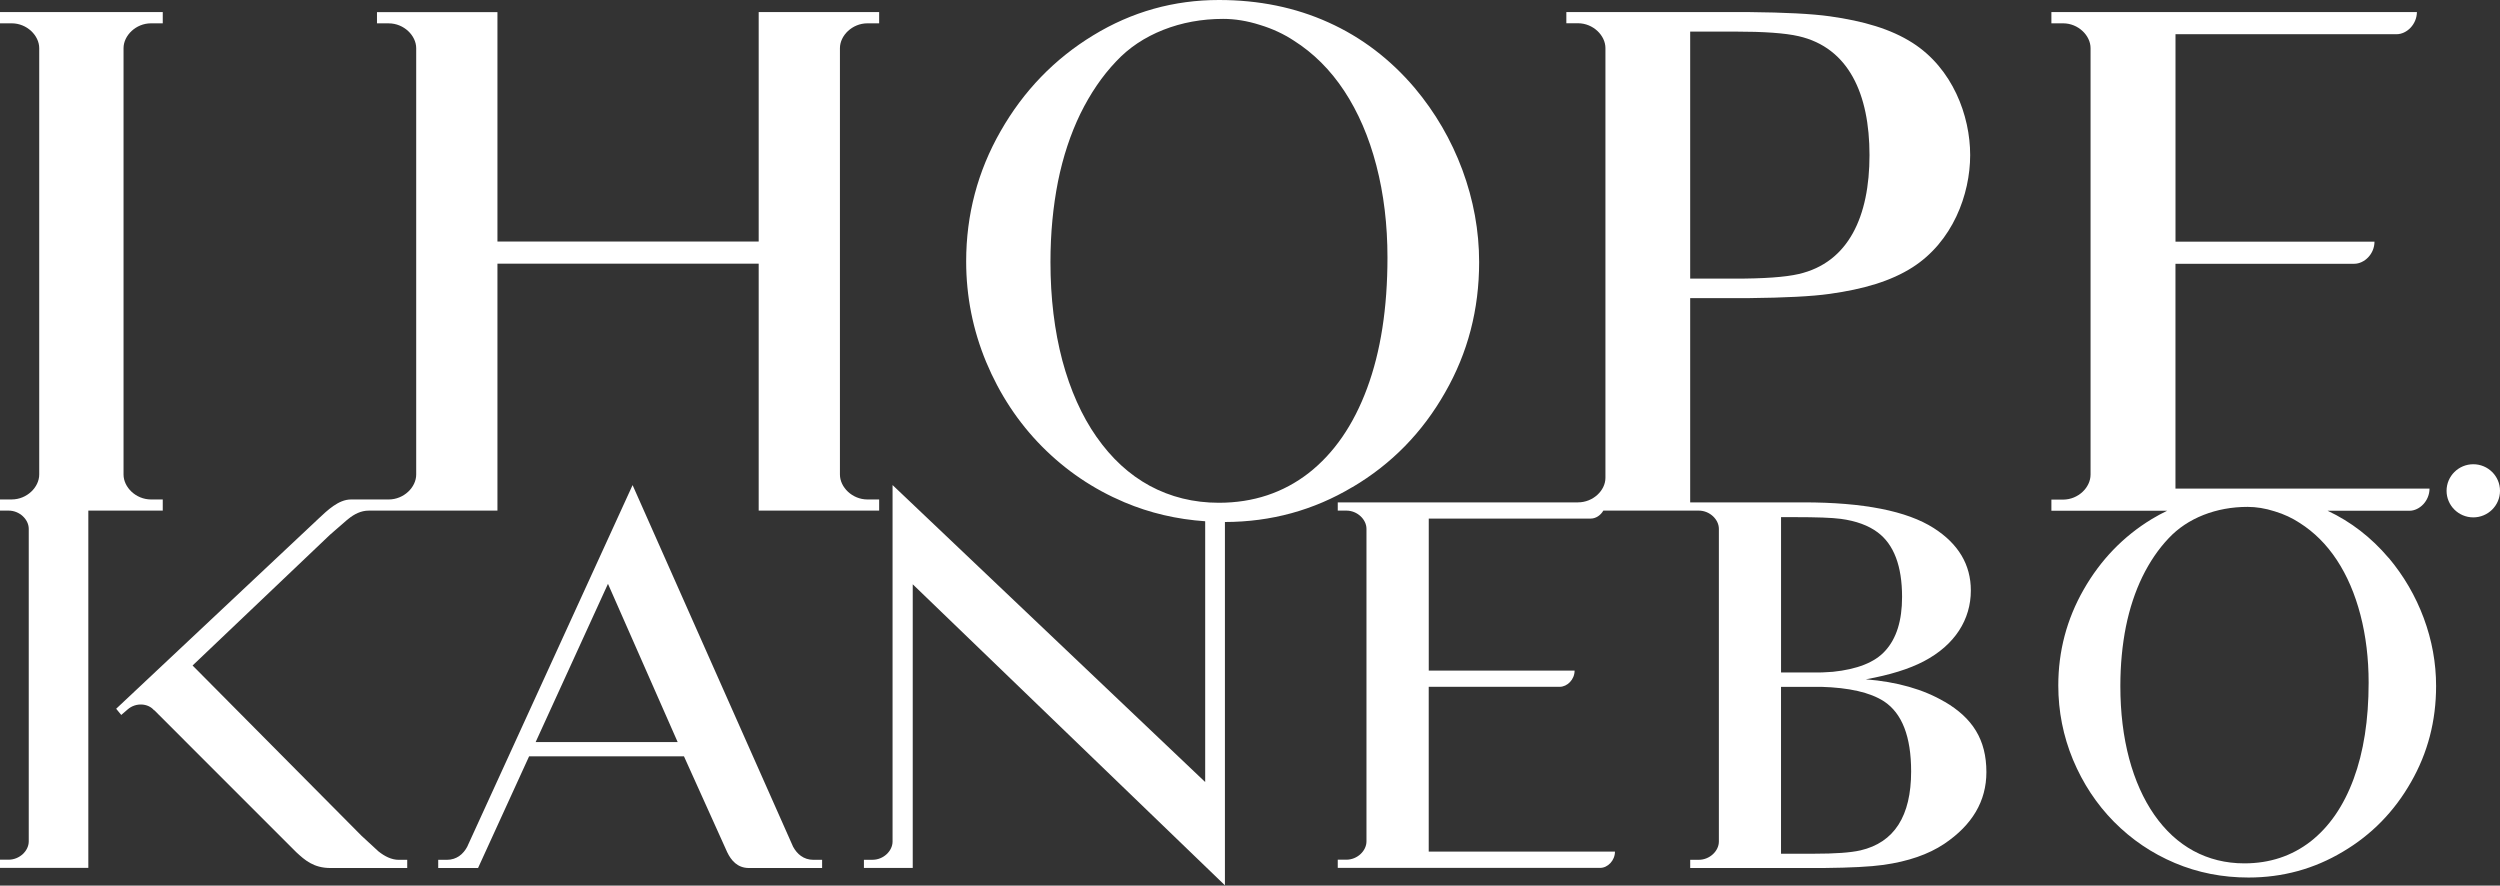 <svg width="590" height="209" viewBox="0 0 590 209" fill="none" xmlns="http://www.w3.org/2000/svg">
<rect x="0" y="0" width="590" height="209" fill="#333333" stroke="none"/>
<g clip-path="url(#clip0_815_2495)">
<path d="M458.933 165.625C453.921 162.671 447.729 160.916 440.327 160.32C445.982 159.298 450.522 157.893 454.003 156.075C461.392 152.212 465.119 146.174 465.119 139.352C465.119 133.263 462.181 128.341 456.355 124.623C450.03 120.585 439.778 118.559 425.623 118.559H398.882V70.353H412.905C421.152 70.265 427.546 69.958 431.846 69.35C439.803 68.234 446.228 66.359 451.348 63.092C460.812 57.047 464.961 45.918 464.961 36.6C464.961 27.282 460.819 16.152 451.348 10.108C446.228 6.841 439.803 4.966 431.846 3.85C427.546 3.248 421.152 2.935 412.905 2.853H369.658V5.487H372.4C375.982 5.487 378.882 8.371 378.882 11.349V112.772C378.882 115.75 375.975 118.559 372.4 118.559H315.71V120.503H317.74C320.357 120.503 322.488 122.616 322.488 124.798V198.569C322.488 200.776 320.363 202.877 317.747 202.889H315.71V204.82H377.646C379.418 204.82 381.133 203.09 381.133 200.977H337.179V162.088H368.088C369.866 162.088 371.606 160.389 371.606 158.263H337.186V122.384H375.414C376.6 122.384 377.741 121.626 378.39 120.503H400.9C403.523 120.503 405.654 122.616 405.654 124.798V198.613C405.654 200.801 403.523 202.914 400.9 202.914H398.889V204.845H430.61C436.657 204.783 441.348 204.557 444.507 204.112C450.339 203.29 455.1 201.635 458.807 199.171C465.466 194.7 468.789 189.057 468.789 182.222C468.789 174.541 465.516 169.468 458.946 165.612M398.882 7.455H409.437C416.241 7.455 421.266 7.8 424.482 8.54C436.304 11.255 441.203 22.209 441.203 36.606C441.203 51.003 436.304 61.957 424.482 64.672C421.266 65.412 416.241 65.757 409.437 65.757H398.882V7.455ZM420.32 122.046H423.479C428.706 122.046 432.357 122.171 434.444 122.453C438.044 122.942 440.945 124.002 443.126 125.632C446.972 128.504 448.889 133.602 448.889 140.882C448.889 146.475 447.565 150.689 444.917 153.586C442.464 156.338 438.259 157.956 432.559 158.545C430.894 158.683 429.286 158.708 429.286 158.708H420.326V122.046H420.32ZM439.097 200.682C436.739 201.227 433.057 201.478 428.063 201.478H420.32V162.094H429.822C436.348 162.282 441.342 163.392 444.639 165.531C448.896 168.352 451.027 173.839 451.027 182.047C451.027 192.606 447.042 198.82 439.097 200.682Z" fill="white"/>
<path d="M563.701 131.652C559.622 126.843 554.811 123.124 549.319 120.541H568.613C571.034 120.541 573.367 118.189 573.367 115.311H513.41V62.252H555.58C558.007 62.252 560.378 59.932 560.378 57.035H513.417V8.076H565.574C568.007 8.076 570.359 5.75 570.391 2.853H484.129V5.505H486.903C490.466 5.505 493.372 8.383 493.372 11.362V112.007C493.372 115.029 490.485 117.888 486.909 117.907H484.129V120.535H511.45C510.226 121.13 509.016 121.77 507.83 122.491C501.115 126.573 495.737 132.141 491.746 139.139C487.742 146.136 485.756 153.705 485.756 161.781C485.756 167.857 486.916 173.713 489.224 179.288C491.556 184.862 494.778 189.772 498.908 193.948C503.057 198.136 507.824 201.365 513.265 203.667C518.701 205.962 524.495 207.096 530.649 207.096C538.713 207.096 546.141 205.059 552.913 201.008C559.691 197.007 565.057 191.515 568.997 184.58C572.963 177.67 574.918 170.12 574.918 161.906C574.918 156.451 573.947 151.096 572.005 145.867C570.063 140.644 567.282 135.884 563.72 131.639M555.454 183.834C553.089 190.242 549.684 195.151 545.283 198.6C540.863 202.011 535.662 203.754 529.672 203.754C525.271 203.754 521.267 202.751 517.679 200.814C514.072 198.857 511.008 196.01 508.423 192.311C505.838 188.605 503.852 184.141 502.477 179.024C501.109 173.87 500.403 168.17 500.403 161.906C500.403 156.884 500.857 152.219 501.714 147.898C502.591 143.572 503.89 139.653 505.598 136.129C507.32 132.617 509.375 129.576 511.815 127.012C514.028 124.654 516.765 122.823 520.018 121.532C523.253 120.265 526.727 119.625 530.428 119.625C532.459 119.625 534.602 119.964 536.815 120.673C539.054 121.343 541.008 122.284 542.711 123.4C546.147 125.576 549.06 128.479 551.488 132.153C553.915 135.84 555.775 140.173 557.062 145.114C558.354 150.08 558.997 155.41 558.997 161.104C558.997 169.888 557.812 177.469 555.454 183.834Z" fill="white"/>
<path d="M187.184 199.86L149.29 114.483L110.248 199.86C109.365 201.496 107.833 202.92 105.443 202.92H103.419V204.851H112.82L124.869 178.49H161.415L171.623 201.126C172.543 203.033 174.012 204.832 176.711 204.851H194.019V202.92H191.995C189.599 202.92 188.086 201.496 187.19 199.86M126.414 175.123L143.482 137.783L159.926 175.123H126.414Z" fill="white"/>
<path d="M89.389 200.983L89.364 200.97L89.036 200.669L85.316 197.239L45.448 157.059L77.876 126.203L81.873 122.729L82.22 122.453L82.252 122.428C83.601 121.331 85.215 120.509 86.974 120.509H117.397V62.233H179.05V120.509H207.48V117.876H204.699C201.131 117.857 198.224 114.998 198.224 111.988V11.368C198.224 8.39 201.131 5.505 204.706 5.505H207.48V2.853H179.05V57.01H117.397V2.859H88.967V5.512H91.741C95.316 5.512 98.223 8.396 98.223 11.374V111.988C98.223 114.998 95.316 117.863 91.747 117.876H82.813C79.9 117.876 77.233 120.472 75.259 122.315L27.415 167.267L28.613 168.728L30.133 167.418C32.062 165.737 34.975 165.957 36.368 167.637V167.568L69.925 201.127C71.917 202.964 73.992 204.852 78.002 204.852H96.104V202.92H94.124C92.372 202.92 90.77 202.068 89.389 200.983Z" fill="white"/>
<path d="M583.695 109.561C580.214 109.561 577.39 112.37 577.39 115.831C577.39 119.292 580.214 122.101 583.695 122.101C587.175 122.101 590 119.292 590 115.831C590 112.37 587.175 109.561 583.695 109.561Z" fill="white"/>
<path d="M38.411 120.51V117.876H35.631C32.062 117.857 29.155 114.998 29.155 111.988V11.368C29.155 8.39 32.062 5.505 35.637 5.505H38.411V2.853H0V5.505H2.774C6.349 5.505 9.256 8.383 9.256 11.368V111.982C9.256 114.992 6.349 117.857 2.781 117.87H0V120.503H2.03C4.653 120.503 6.784 122.616 6.784 124.798V198.569C6.784 200.776 4.653 202.877 2.037 202.889H0V204.82H20.845V120.503H38.405" fill="white"/>
<path d="M319.209 114.948C328.408 109.511 335.69 102.056 341.037 92.638C346.422 83.264 349.076 73.012 349.076 61.857C349.076 54.458 347.74 47.184 345.117 40.08C342.481 32.988 338.711 26.523 333.875 20.761C328.124 13.989 321.321 8.797 313.509 5.286C305.709 1.762 297.096 0 287.676 0C277.027 0 267.121 2.765 257.985 8.346C248.88 13.889 241.566 21.445 236.15 30.944C230.715 40.437 228.016 50.714 228.016 61.688C228.016 69.933 229.599 77.884 232.739 85.446C235.897 93.008 240.273 99.673 245.885 105.348C251.516 111.029 257.978 115.412 265.356 118.534C271.39 121.086 277.752 122.56 284.423 123.018V184.561L210.645 114.471V198.606C210.645 200.795 208.526 202.908 205.91 202.908H203.886V204.839H215.405V137.891L289.082 208.934V123.193C299.984 123.174 310.028 120.415 319.19 114.941M258.785 103.116C255.273 98.099 252.581 92.036 250.715 85.088C248.867 78.084 247.909 70.359 247.909 61.85C247.909 55.035 248.527 48.702 249.687 42.839C250.872 36.964 252.644 31.646 254.958 26.862C257.31 22.09 260.091 17.965 263.407 14.491C266.402 11.28 270.11 8.797 274.536 7.048C278.918 5.324 283.641 4.458 288.66 4.458C291.421 4.458 294.322 4.916 297.323 5.875C300.362 6.791 303.023 8.064 305.324 9.575C309.99 12.528 313.95 16.472 317.241 21.457C320.539 26.467 323.074 32.336 324.82 39.052C326.573 45.786 327.443 53.028 327.443 60.76C327.443 72.692 325.842 82.982 322.639 91.616C319.423 100.313 314.808 106.978 308.83 111.656C302.84 116.29 295.778 118.653 287.645 118.653C281.673 118.653 276.238 117.287 271.358 114.659C266.465 112.001 262.304 108.144 258.792 103.116H258.785Z" fill="white"/>
</g>
<defs>
<clipPath id="clip0_815_2495">
<rect width="590" height="208.934" fill="white"/>
</clipPath>
</defs>
</svg>

